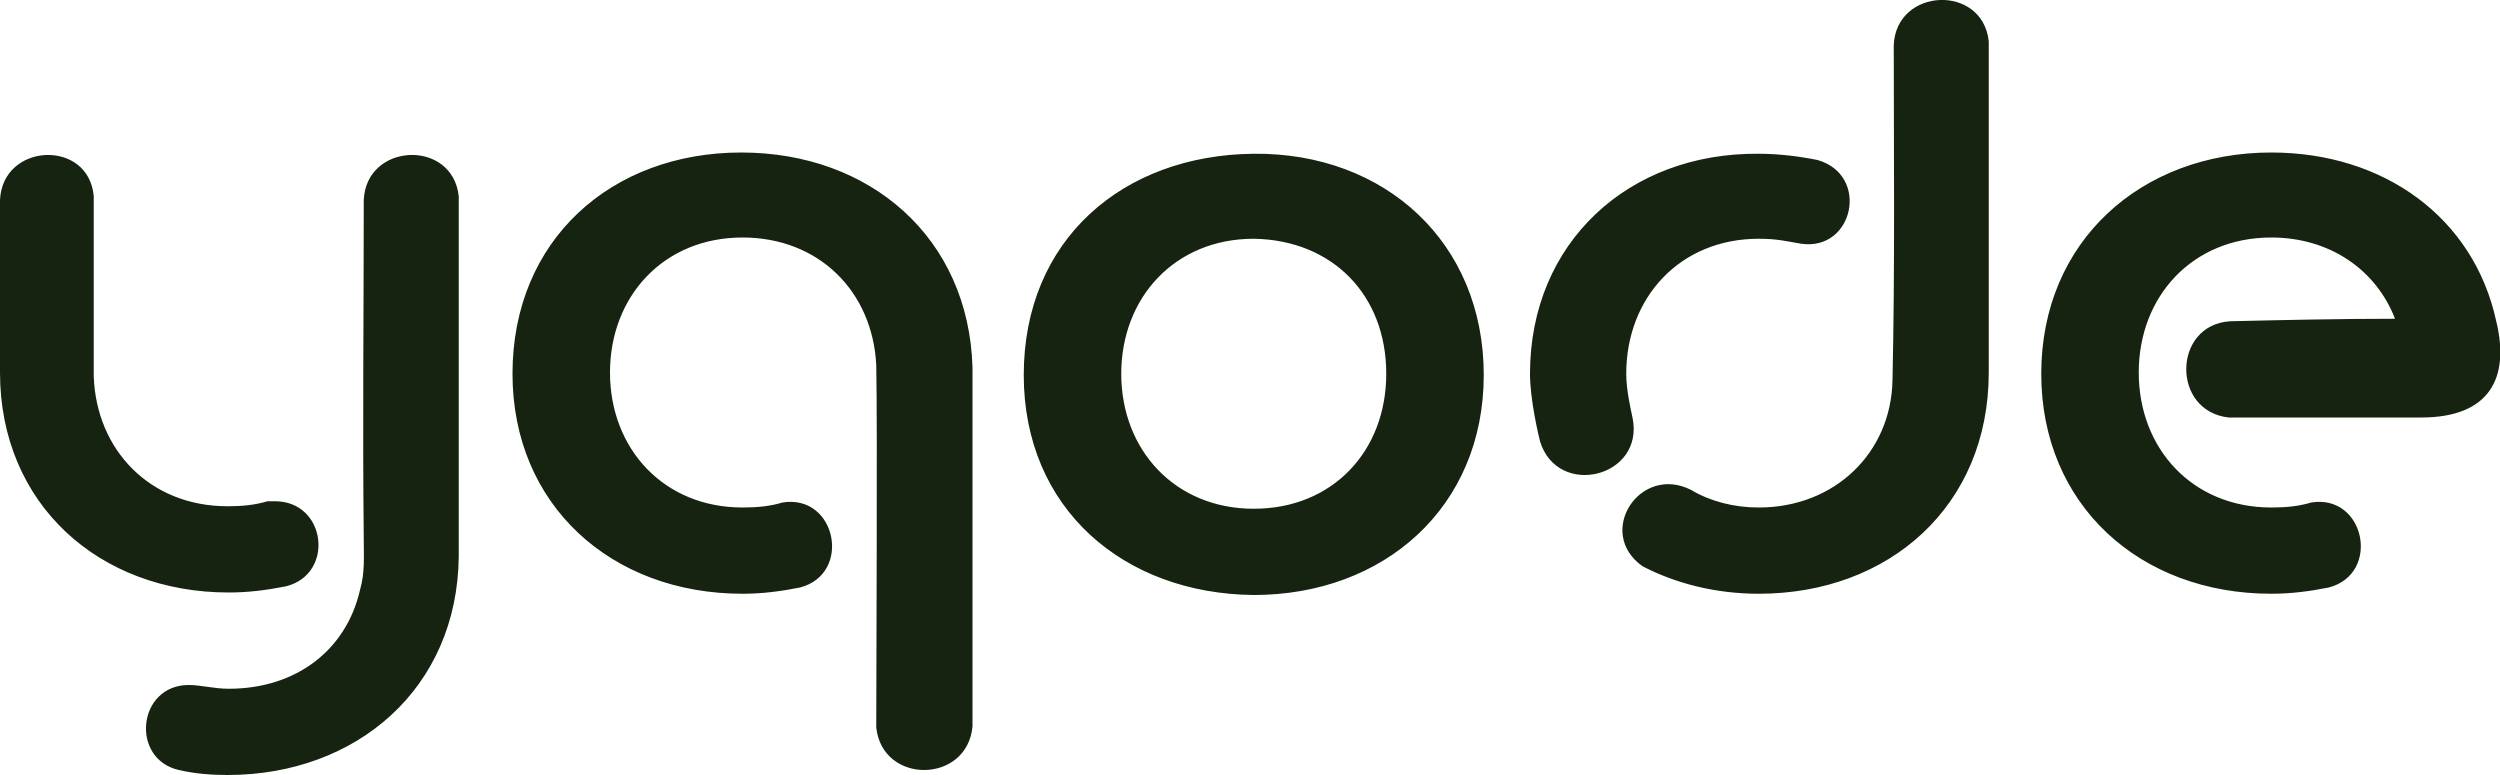 <?xml version="1.0" encoding="utf-8"?>
<!-- Generator: Adobe Illustrator 24.3.0, SVG Export Plug-In . SVG Version: 6.00 Build 0)  -->
<svg version="1.1" id="Layer_1" xmlns="http://www.w3.org/2000/svg" xmlns:xlink="http://www.w3.org/1999/xlink" x="0px" y="0px"
	 viewBox="0 0 200 62" enable-background="new 0 0 200 62" xml:space="preserve">
<g>
	<path fill-rule="evenodd" clip-rule="evenodd" fill="#172311" d="M59.3,12.2c-10.4,0-18.3,7-18.3,17.7c0,10.5,7.9,17.6,18.4,17.6
		c1.6,0,3.1-0.2,4.6-0.5c4.2-1.1,2.9-7.5-1.4-6.8c-1,0.3-2,0.4-3.2,0.4c-6.3,0-10.6-4.7-10.6-10.8S53.1,19,59.4,19
		c6.1,0,10.4,4.3,10.7,10.2c0.1,4.9,0,24.1,0,29c0.5,4.6,7.3,4.5,7.7-0.1c0-4.8,0-23.9,0-28.7C77.5,19,69.6,12.2,59.3,12.2
		L59.3,12.2z M159.1,3.3v26.5c0,10.7-8,17.7-18.4,17.7c-3.4,0-6.6-0.8-9.3-2.2c-3.8-2.7-0.2-8.2,3.9-6.1c1.5,0.9,3.4,1.4,5.4,1.4
		c6.1,0,10.6-4.4,10.7-10.2c0.2-9,0.1-18.8,0.1-26.8C151.7-1,158.6-1.3,159.1,3.3z M122.4,29.9c0,2.1,0.7,5,0.8,5.4
		c1.4,4.6,8.4,2.9,7.4-1.9c-0.2-0.9-0.5-2.3-0.5-3.5c0-6.1,4.3-10.8,10.6-10.8c1.5,0,2.2,0.2,3.4,0.4c4.2,0.6,5.5-5.5,1.3-6.7
		c-1.5-0.3-3.1-0.5-4.7-0.5C130.3,12.2,122.4,19.4,122.4,29.9z M181.7,12.2c-10.4,0-18.4,7.1-18.4,17.7c0,10.5,7.9,17.6,18.4,17.6
		c1.6,0,3.1-0.2,4.6-0.5c4.2-1.1,2.9-7.5-1.4-6.8c-1,0.3-2,0.4-3.2,0.4c-6.3,0-10.6-4.7-10.6-10.8S175.4,19,181.7,19
		c4.7,0,8.4,2.6,9.9,6.5c-4.4,0-8.9,0.1-13.2,0.2c-4.6,0.3-4.7,7.2-0.1,7.7h15.4c5.5,0,7.1-3.2,6-7.7
		C197.9,17.4,190.7,12.2,181.7,12.2z M0,29.8c0,10.5,7.9,17.6,18.3,17.6c1.6,0,3.1-0.2,4.6-0.5c3.9-1,3.2-6.8-0.9-6.8
		c-0.2,0-0.4,0-0.6,0c-1,0.3-2,0.4-3.2,0.4C12,40.5,7.7,36,7.5,30.1V15.7C7.1,11.1,0.2,11.4,0,16L0,29.8z M29.1,16
		c0.2-4.6,7.1-4.9,7.6-0.3v28.8C36.6,55.1,28.5,62,18.2,62c-1.3,0-2.6-0.1-3.9-0.4c-3.9-0.9-3.3-6.8,0.8-6.8c1,0,2,0.3,3.2,0.3
		c5.4,0,9.4-3.1,10.5-7.9c0.4-1.4,0.3-2.6,0.3-4.1C29,33.5,29.1,25.7,29.1,16z M81.9,30c0,10.7,8,17.5,18.4,17.6
		c10.4,0,18.4-7,18.4-17.6s-7.9-17.8-18.4-17.7S81.9,19.2,81.9,30z M100.3,40.7c-6.3,0-10.6-4.7-10.6-10.8s4.3-10.8,10.6-10.8
		c6.3,0.1,10.6,4.5,10.6,10.8C110.9,36.1,106.6,40.7,100.3,40.7z"/>
</g>
</svg>
